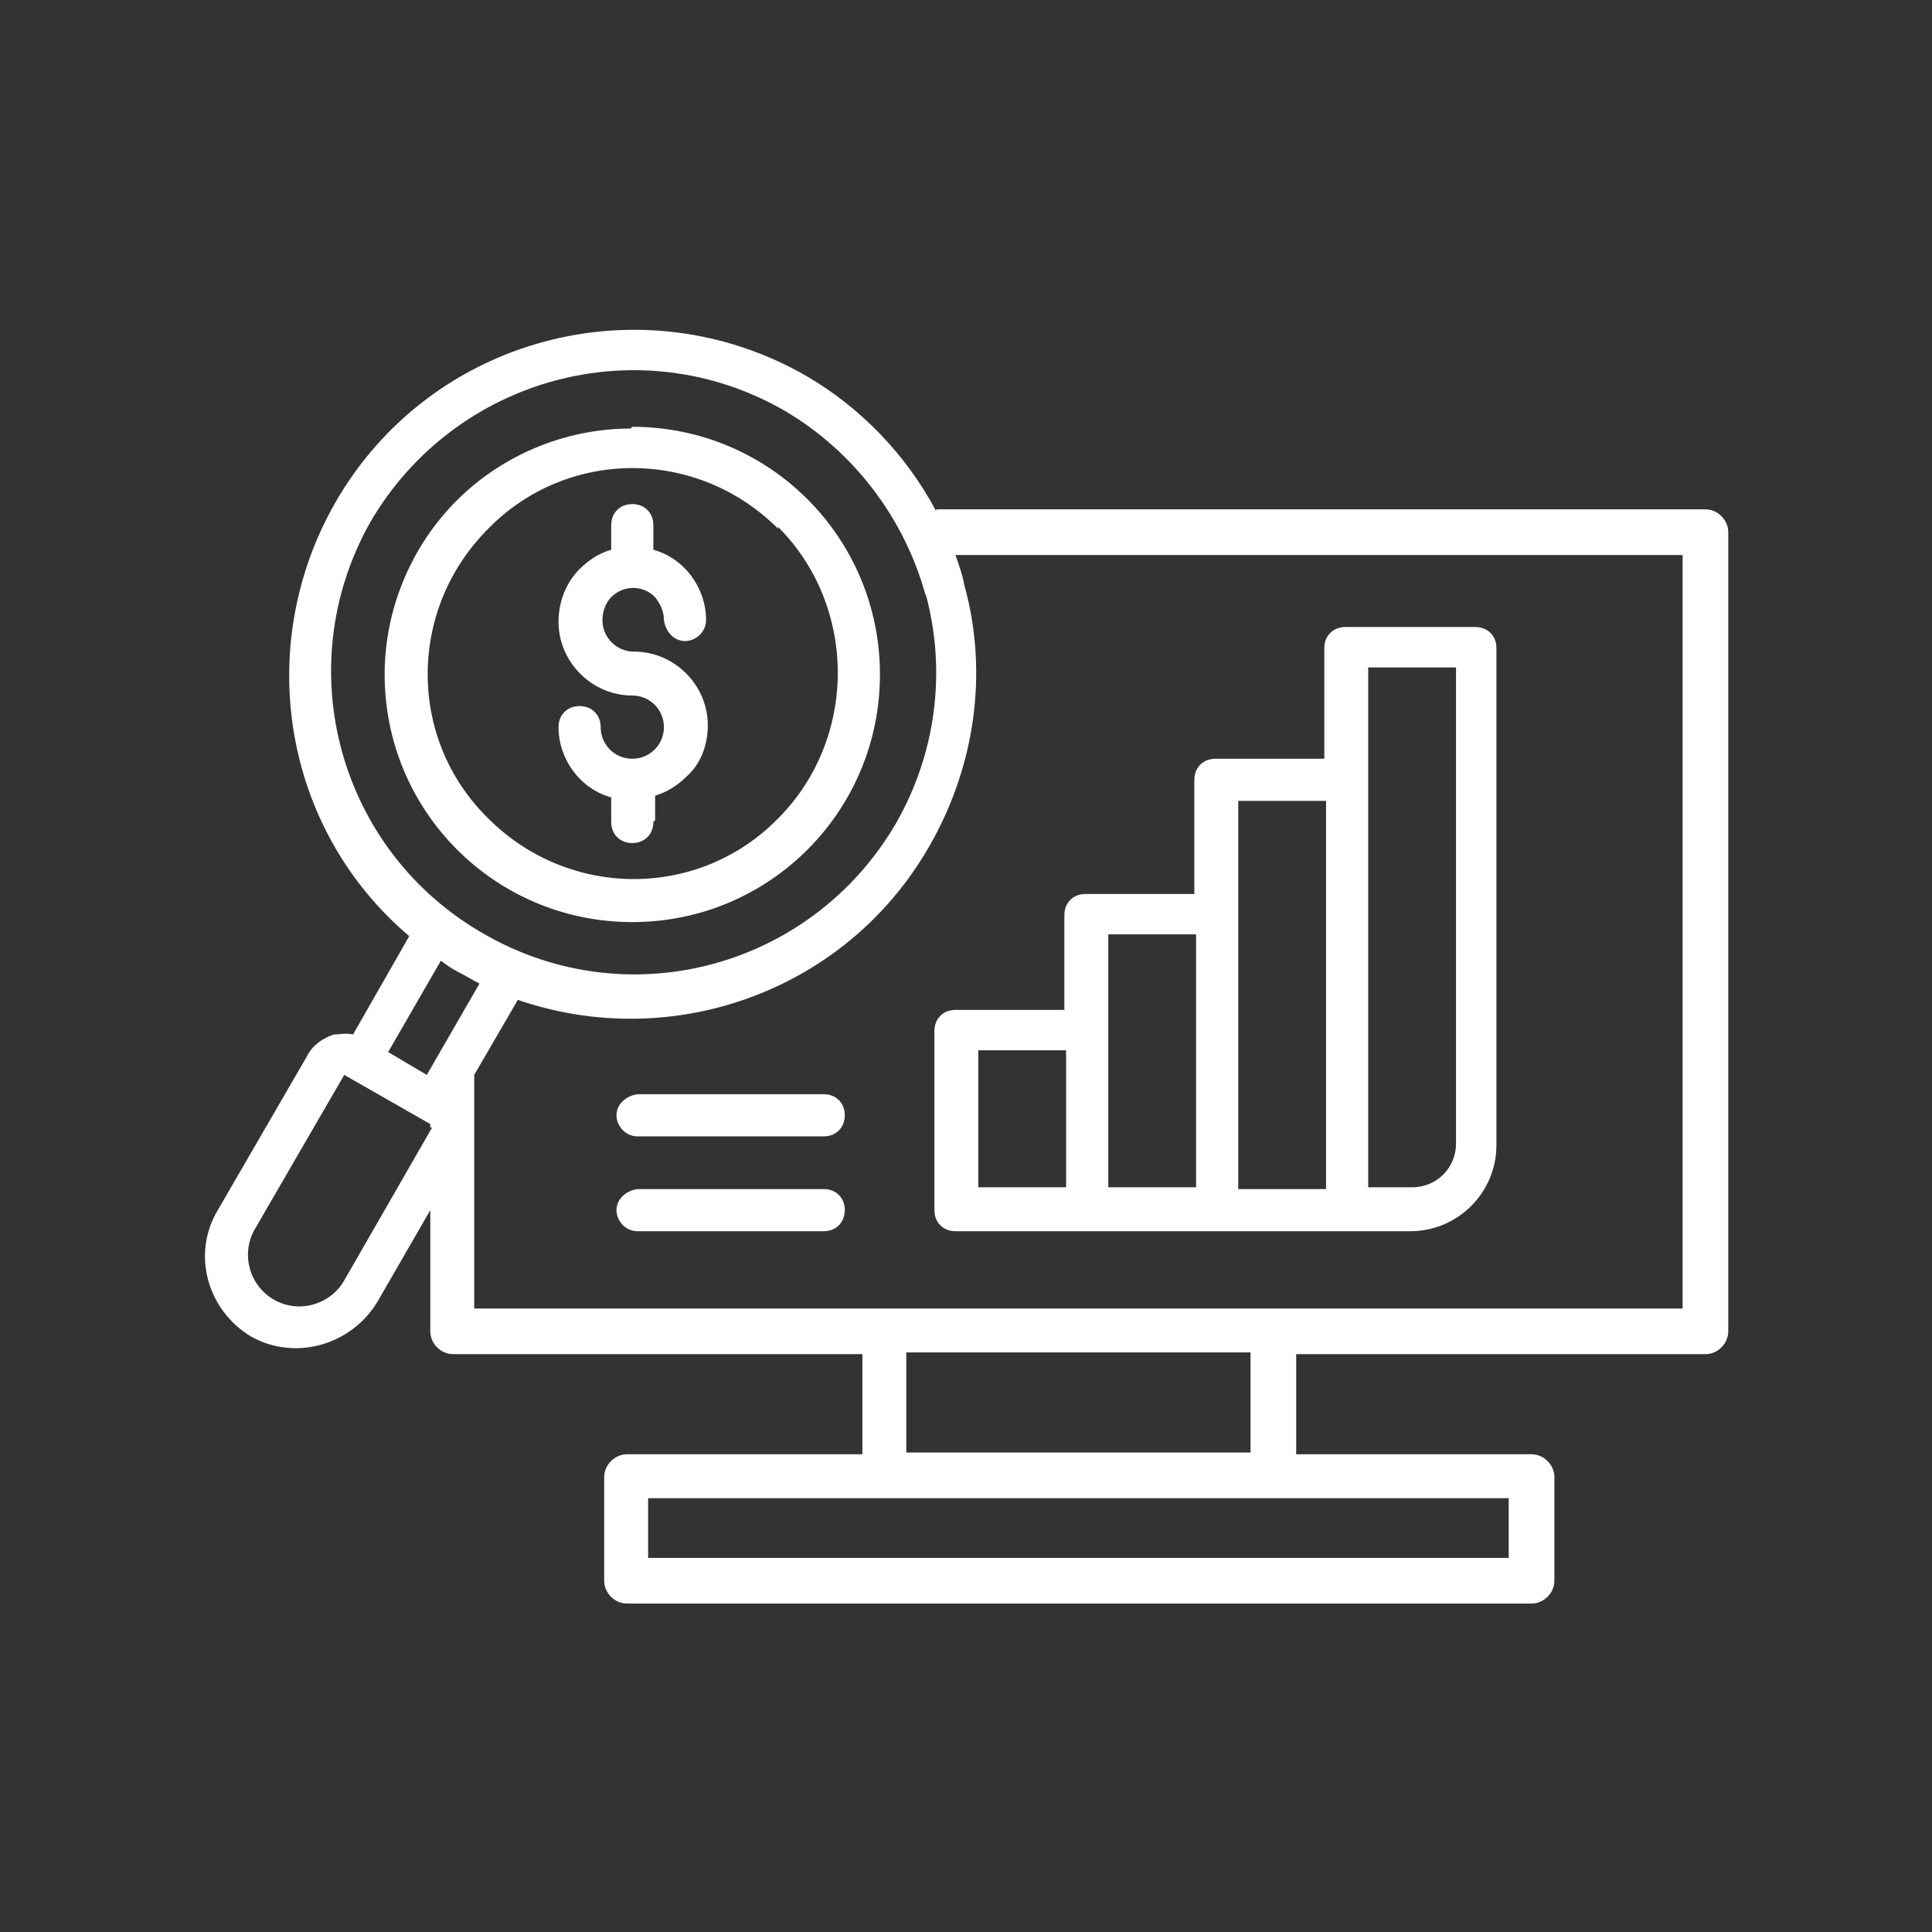 <?xml version="1.0" encoding="UTF-8"?>
<svg id="Layer_1" data-name="Layer 1" xmlns="http://www.w3.org/2000/svg" version="1.1" viewBox="0 0 110 110">
  <rect x="0" y="0" width="110" height="110" fill="#333333" stroke="none"/>
  <defs>
    <style>
      .cls-1 {
        fill: #fff;
        stroke-width: 0px;
      }
    </style>
  </defs>
  <path class="cls-1" d="M53.3,29h43.8c.7,0,1.3.6,1.3,1.3h0v45.5c0,.7-.6,1.3-1.3,1.3,0,0,0,0,0,0h-23.3v5.7h13.4c.7,0,1.3.6,1.3,1.3v5.9c0,.7-.6,1.3-1.3,1.3h-51.5c-.7,0-1.3-.6-1.3-1.3,0,0,0,0,0,0v-5.9c0-.7.6-1.3,1.3-1.3h13.4v-5.7h-23.3c-.7,0-1.3-.6-1.3-1.3,0,0,0,0,0,0v-6.9l-3,5.2c-1.5,2.5-4.7,3.4-7.2,2h0c-2.5-1.5-3.4-4.7-1.9-7.2l5.1-8.8h0c.3-.6.9-1,1.5-1.2.4,0,.7-.1,1.1,0l3.2-5.6c-7.2-6.1-8.9-16.5-4.2-24.7h0c5.4-9.4,17.4-12.6,26.8-7.2,0,0,0,0,0,0h0c3.1,1.8,5.7,4.5,7.4,7.7h0ZM36.3,70.1c-.7,0-1.2-.6-1.2-1.2,0-.6.5-1.1,1.2-1.2h10.6c.7,0,1.2.5,1.2,1.2s-.5,1.2-1.2,1.2c0,0,0,0,0,0h-10.6ZM36.3,64.7c-.7,0-1.2-.6-1.2-1.2,0-.6.5-1.1,1.2-1.2h10.6c.7,0,1.2.5,1.2,1.2s-.5,1.2-1.2,1.2c0,0,0,0,0,0h-10.6ZM37.2,46.8c0,.7-.5,1.2-1.2,1.2s-1.2-.5-1.2-1.2c0,0,0,0,0,0v-1.4c-1.8-.5-3-2.2-3-4,0-.7.5-1.2,1.2-1.2s1.2.5,1.2,1.2c0,0,0,0,0,0,0,1,.8,1.8,1.8,1.8s1.8-.8,1.8-1.8-.8-1.8-1.8-1.8h0c-2.3,0-4.2-1.9-4.2-4.2,0-1.1.4-2.2,1.2-3,.5-.5,1.1-.9,1.8-1.1v-1.4c0-.7.5-1.2,1.2-1.2.7,0,1.2.5,1.2,1.2,0,0,0,0,0,0v1.4c1.8.5,3,2.2,3,4,0,.7-.6,1.2-1.2,1.2-.6,0-1.1-.5-1.2-1.2,0-.5-.2-.9-.5-1.3-.7-.7-1.8-.7-2.5,0-.3.3-.5.8-.5,1.3,0,1,.8,1.8,1.8,1.8,2.3,0,4.2,1.9,4.2,4.2,0,1.1-.4,2.2-1.2,2.9-.5.5-1.1.9-1.8,1.1v1.4ZM36,24.3c7.8,0,14.1,6.3,14.1,14.1s-6.3,14.1-14.1,14.1-14.1-6.3-14.1-14.1c0-3.7,1.5-7.3,4.1-9.9,2.6-2.6,6.2-4.1,9.9-4.1ZM44.3,30.1c-4.6-4.6-12-4.6-16.5,0-4.6,4.6-4.6,12,0,16.5,4.6,4.6,12,4.6,16.5,0,2.2-2.2,3.4-5.2,3.4-8.3,0-3.1-1.2-6.1-3.4-8.3ZM25.1,54.7l-3,5.2,2.2,1.3,3-5.2c-.4-.2-.7-.4-1.1-.6s-.7-.4-1.1-.7h0ZM29.5,56.9l-2.5,4.3v13.3h68.8V31.6h-41.4c.2.6.4,1.1.5,1.7,1.4,5,.6,10.4-2,14.9h0c-4.7,8.2-14.6,11.8-23.5,8.7ZM52.7,33.9c-1.2-4.4-4.1-8.2-8-10.5h0c-8.3-4.8-18.8-1.9-23.6,6.3h0c-4.7,8.3-1.8,18.8,6.5,23.5,8.2,4.7,18.6,1.9,23.4-6.3h0c2.3-4,2.9-8.7,1.7-13.1h0ZM24.5,64.2v-.2h0s-4.9-2.8-4.9-2.8c0,0,0,0,0,0,0,0,0,0,0,0h0s-5.1,8.8-5.1,8.8c-.8,1.4-.3,3.2,1.1,4h0c1.4.8,3.2.3,4-1.1l5-8.7ZM54.4,57.5h6.2v-5.4c0-.7.5-1.2,1.2-1.2h6.2v-6.5c0-.7.5-1.2,1.2-1.2h6.2v-6.3c0-.7.5-1.2,1.2-1.2h7.4c.7,0,1.2.5,1.2,1.2h0v28.3c0,2.7-2.2,4.9-4.9,4.9h-25.9c-.7,0-1.2-.5-1.2-1.2,0,0,0,0,0,0v-10.2c0-.7.5-1.2,1.2-1.2ZM60.7,59.8h-5v7.8h5v-7.8ZM82.9,38h-5v29.6h2.5c1.4,0,2.5-1.1,2.5-2.5v-27.1ZM75.5,45.6h-5v22.1h5v-22.1ZM68.1,53.2h-5v14.4h5v-14.4ZM72.5,85.3h-35.6v3.4h49v-3.4h-13.4ZM71.2,77h-19.6v5.7h19.6v-5.7Z"/>
</svg>